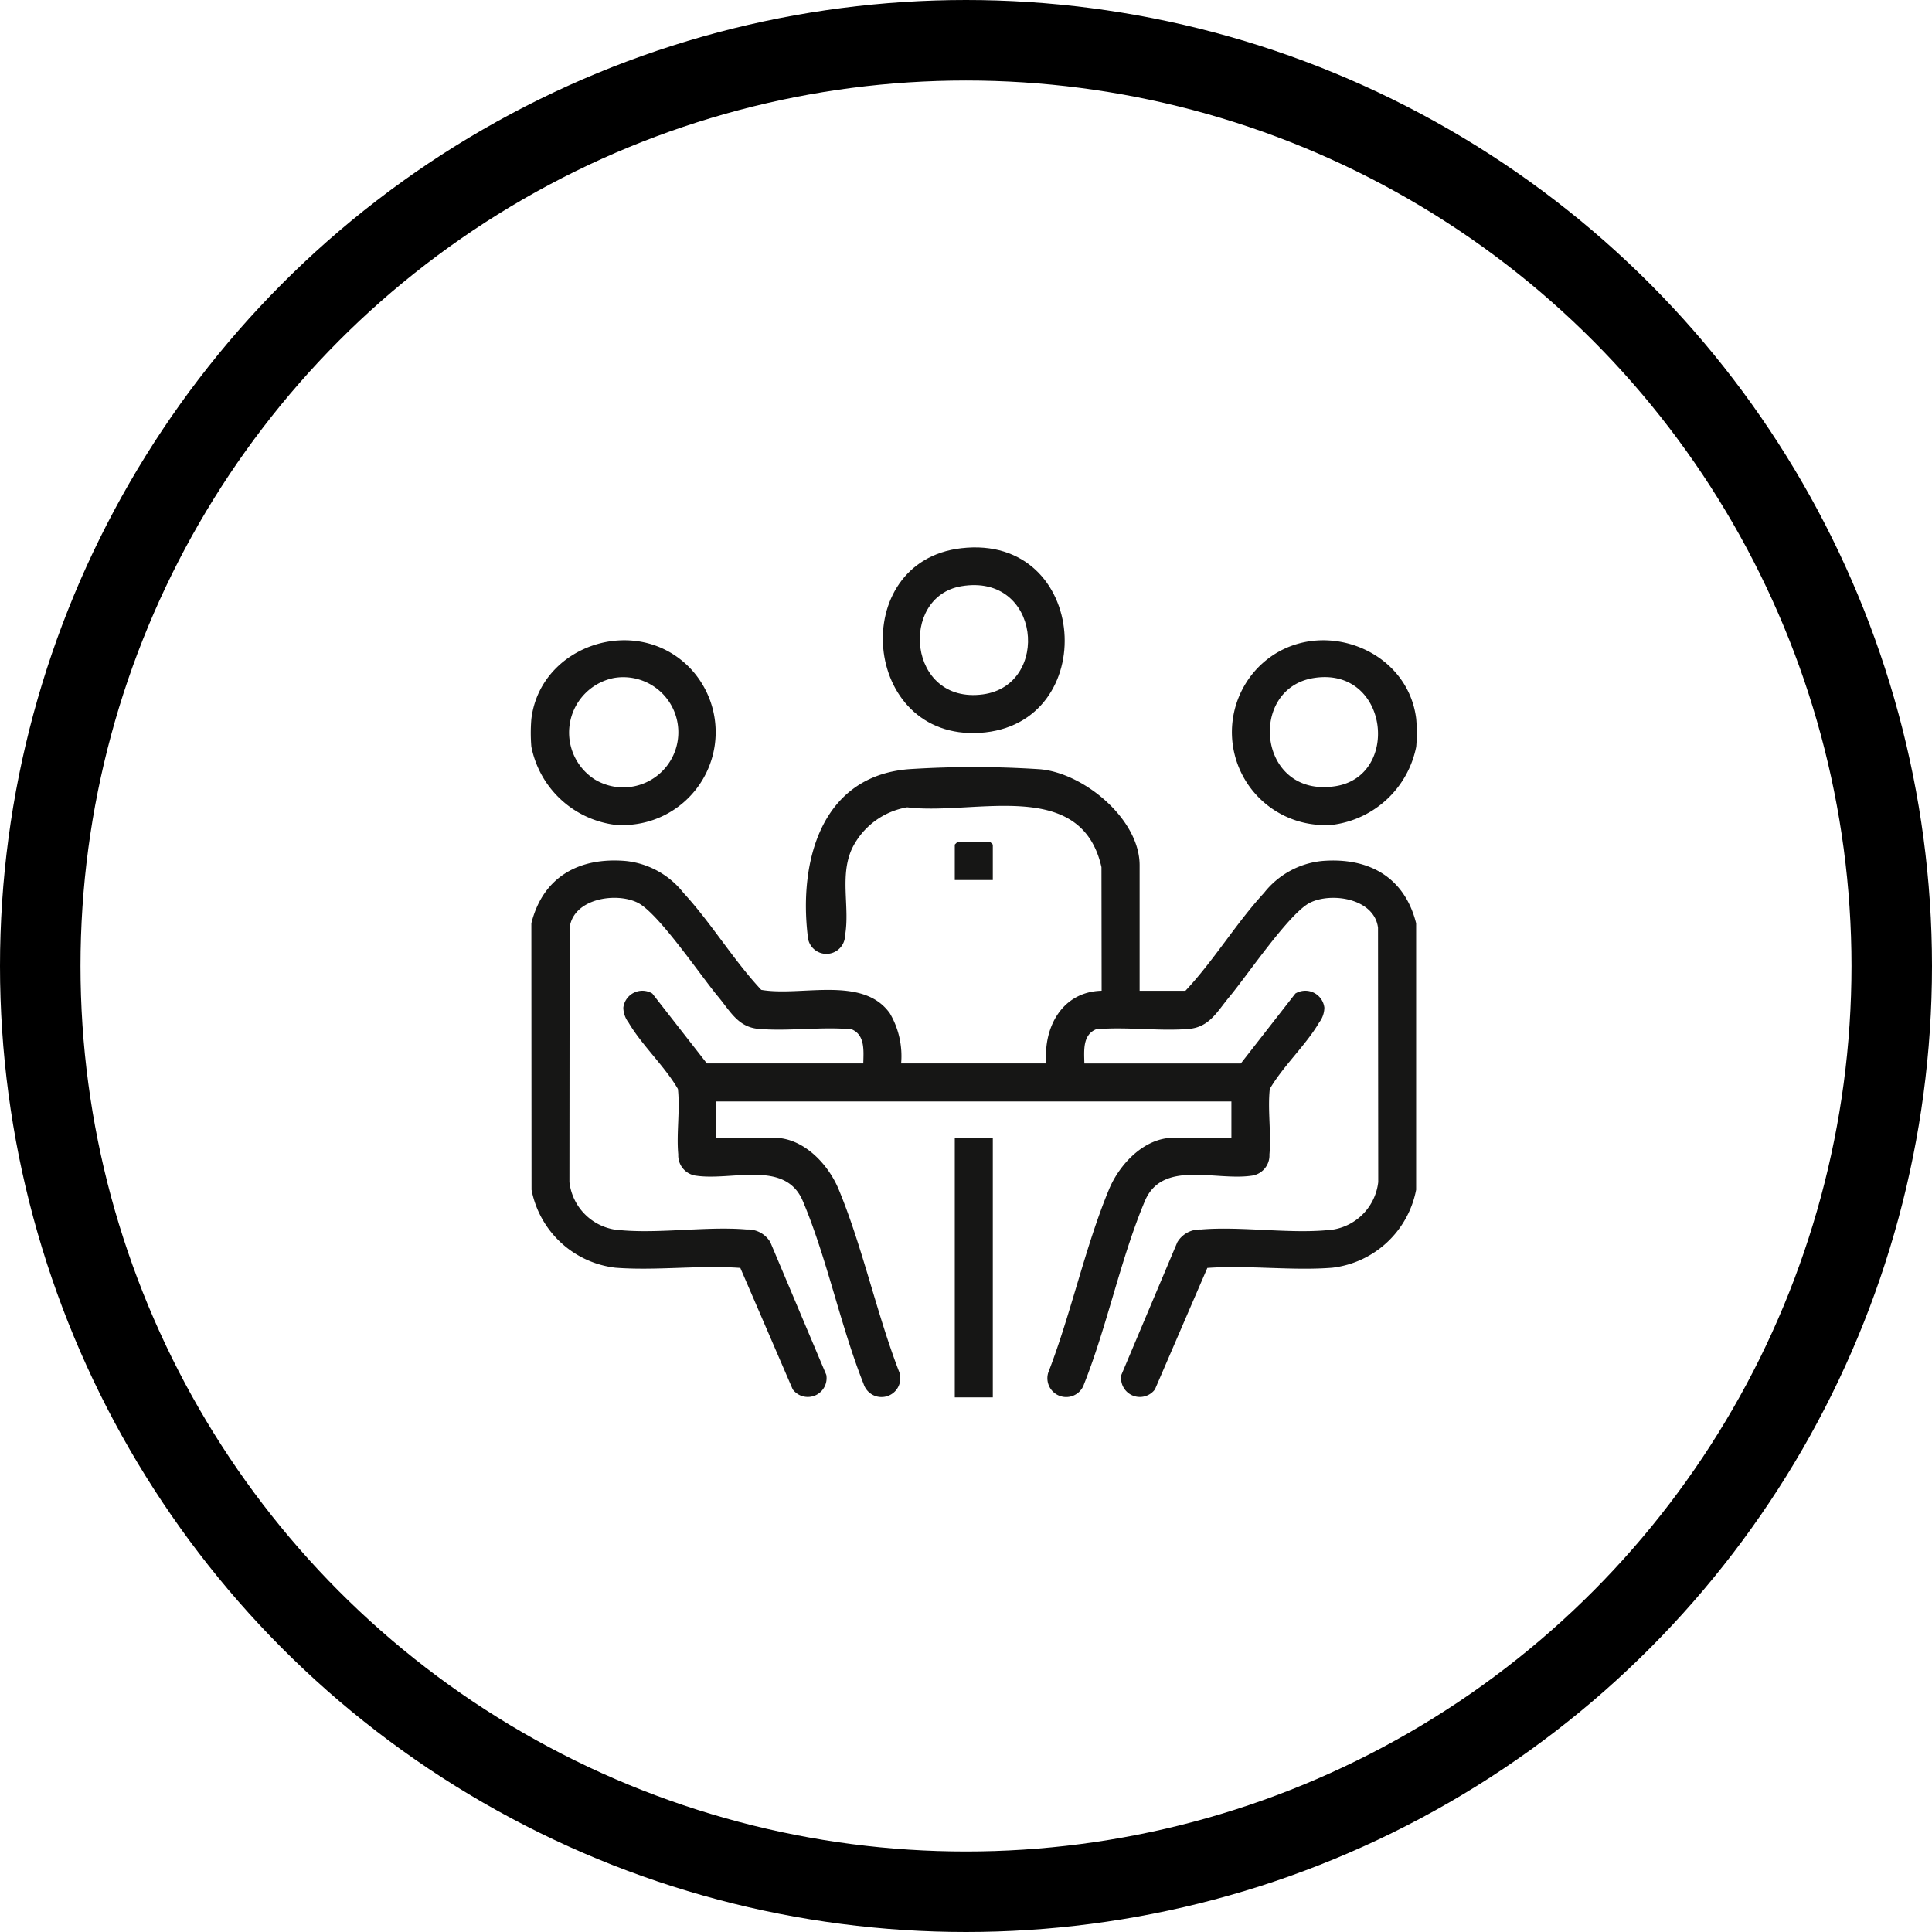<svg xmlns="http://www.w3.org/2000/svg" xmlns:xlink="http://www.w3.org/1999/xlink" width="120" height="120" viewBox="0 0 120 120"><defs><clipPath id="clip-path"><rect id="Ret&#xE2;ngulo_260" data-name="Ret&#xE2;ngulo 260" width="55.032" height="52.795" fill="none"></rect></clipPath></defs><g id="Grupo_574" data-name="Grupo 574" transform="translate(-238 -2215)"><g id="Elipse_30" data-name="Elipse 30" transform="translate(238 2215)" fill="none" stroke="#000" stroke-width="5"><circle cx="60" cy="60" r="60" stroke="none"></circle><circle cx="60" cy="60" r="57.5" fill="none"></circle></g><g id="Grupo_221" data-name="Grupo 221" transform="translate(270.968 2249)"><g id="Grupo_220" data-name="Grupo 220" clip-path="url(#clip-path)"><path id="Caminho_284" data-name="Caminho 284" d="M.334,136.636c.724-2.883,2.963-4.109,5.849-3.868a5.246,5.246,0,0,1,3.6,1.984c1.7,1.84,3.1,4.171,4.829,6.021,2.466.435,6.308-.91,7.989,1.459a5.248,5.248,0,0,1,.7,3.111h9.018c-.2-2.262,1-4.457,3.435-4.514l-.01-7.676c-1.274-5.629-7.929-3.194-12.068-3.718a4.683,4.683,0,0,0-3.434,2.58c-.772,1.7-.117,3.628-.424,5.38a1.159,1.159,0,0,1-2.316.051c-.558-4.64.82-9.95,6.278-10.379a62.192,62.192,0,0,1,8.16.006c2.723.243,6.174,3.1,6.174,5.964v7.793h2.845c1.751-1.862,3.165-4.216,4.881-6.076a5.246,5.246,0,0,1,3.6-1.984c2.885-.241,5.124.985,5.849,3.868v16.553a6.021,6.021,0,0,1-5.2,4.841c-2.5.2-5.244-.17-7.769.014l-3.254,7.543a1.167,1.167,0,0,1-2.086-.9l3.477-8.242a1.619,1.619,0,0,1,1.467-.788c2.586-.221,5.753.324,8.26-.005a3.378,3.378,0,0,0,2.751-2.942l-.014-15.8c-.233-1.812-2.872-2.216-4.217-1.555-1.279.629-3.91,4.527-5.008,5.842-.762.913-1.235,1.885-2.516,2-1.852.158-3.9-.15-5.774.025-.847.357-.738,1.338-.724,2.121H44.4L47.789,141a1.192,1.192,0,0,1,1.8.88,1.555,1.555,0,0,1-.322.919c-.807,1.385-2.243,2.712-3.068,4.13-.142,1.312.1,2.768-.022,4.062a1.272,1.272,0,0,1-1.141,1.33c-2.242.316-5.513-.992-6.594,1.565-1.5,3.555-2.339,7.752-3.779,11.372a1.167,1.167,0,0,1-2.221-.72c1.414-3.646,2.285-7.794,3.773-11.377.644-1.551,2.178-3.2,4-3.2h3.6v-2.257H11.82v2.257h3.6c1.822,0,3.356,1.645,4,3.2,1.488,3.583,2.359,7.731,3.773,11.377a1.167,1.167,0,0,1-2.221.72c-1.44-3.62-2.275-7.817-3.779-11.372-1.082-2.558-4.352-1.249-6.595-1.565a1.272,1.272,0,0,1-1.14-1.33c-.121-1.295.12-2.75-.022-4.062-.824-1.418-2.261-2.745-3.068-4.13a1.554,1.554,0,0,1-.322-.919,1.192,1.192,0,0,1,1.8-.88l3.39,4.344h9.715c.015-.783.124-1.763-.724-2.121-1.873-.175-3.922.133-5.774-.025-1.281-.11-1.754-1.082-2.516-2-1.1-1.317-3.721-5.209-5.008-5.842-1.345-.661-3.984-.258-4.217,1.555l-.014,15.8a3.378,3.378,0,0,0,2.751,2.942c2.508.33,5.674-.216,8.26.005a1.619,1.619,0,0,1,1.467.788l3.477,8.242a1.167,1.167,0,0,1-2.086.9l-3.254-7.543c-2.525-.184-5.269.184-7.769-.014a6.021,6.021,0,0,1-5.2-4.841Z" transform="translate(-0.298 -113.292)" fill="#161615"></path><path id="Caminho_285" data-name="Caminho 285" d="M.036,60.271a10.335,10.335,0,0,1,0-1.72c.549-4.59,6.5-6.571,9.811-3.213a5.77,5.77,0,0,1-4.71,9.768,6.084,6.084,0,0,1-5.1-4.835M5.161,56a3.456,3.456,0,0,0-1.188,6.3A3.422,3.422,0,1,0,5.161,56" transform="translate(-0.001 -47.889)" fill="#161615"></path><path id="Caminho_286" data-name="Caminho 286" d="M416.308,58.551a10.309,10.309,0,0,1,0,1.72,6.084,6.084,0,0,1-5.1,4.835,5.77,5.77,0,0,1-4.71-9.768c3.31-3.357,9.262-1.377,9.811,3.213M409.947,56c-4.132.653-3.489,7.477,1.344,6.72,4.071-.637,3.3-7.454-1.344-6.72" transform="translate(-361.312 -47.889)" fill="#161615"></path><path id="Caminho_287" data-name="Caminho 287" d="M208.3.05c7.974-.917,8.71,11,1.15,11.469C202.087,11.973,201.2.867,208.3.05m0,2.361c-3.882.656-3.337,7.35,1.342,6.718,4.216-.569,3.6-7.553-1.342-6.718" transform="translate(-181.559 0)" fill="#161615"></path><path id="Caminho_288" data-name="Caminho 288" d="M247.376,172.557h-2.362v-2.2l.161-.161h2.04l.161.161Z" transform="translate(-218.679 -151.899)" fill="#161615"></path><rect id="Ret&#xE2;ngulo_259" data-name="Ret&#xE2;ngulo 259" width="2.362" height="16.123" transform="translate(26.335 36.673)" fill="#161615"></rect></g></g></g></svg>